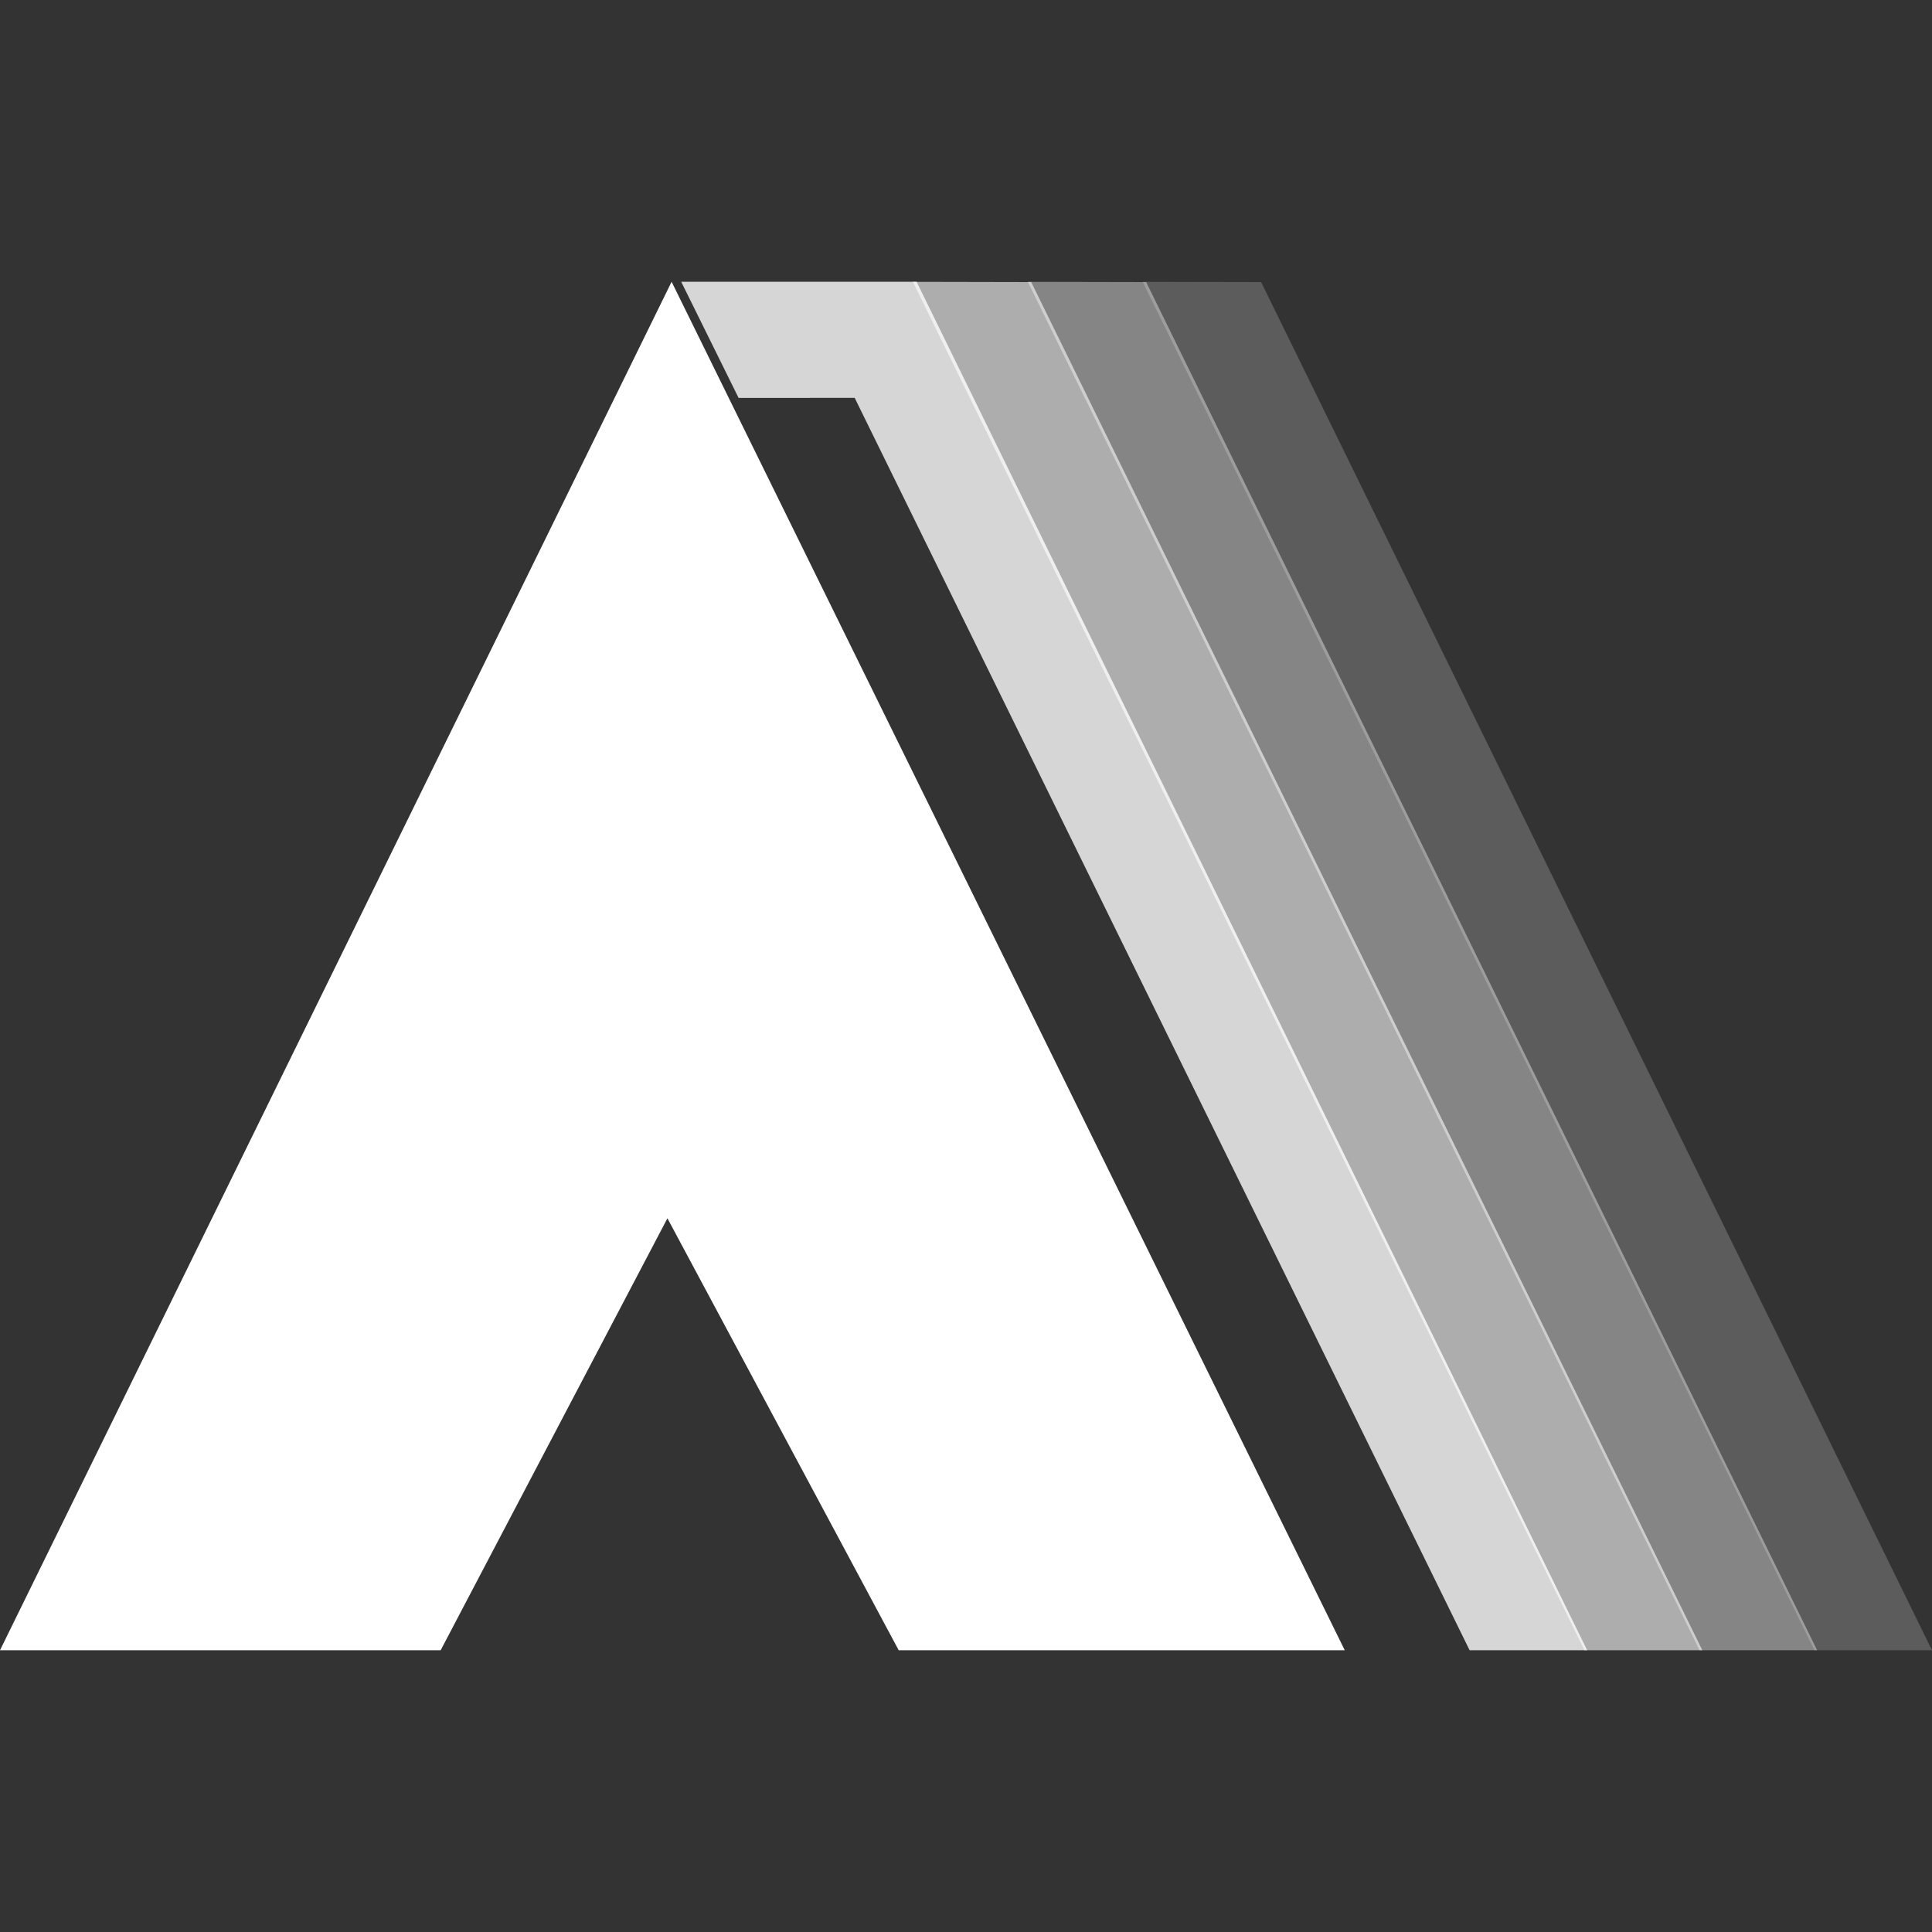 <svg fill="white" fill-rule="evenodd" height="1em" style="flex:none;line-height:1" viewBox="0 0 24 24" width="1em" xmlns="http://www.w3.org/2000/svg"><rect x="0" y="0" width="24" height="24" fill="#333333" stroke="none"/><title>Automatic</title><path d="M8.462 3.5h2.924l8.33 17h-1.46L10.617 4.942l-1.442.001z" opacity=".8"></path><path d="M5.474 20.5l2.817-5.366 2.873 5.366h5.541l-8.362-17L0 20.5z"></path><path d="M12.768 3.501L21.113 20.5h1.46L14.238 3.504z" opacity=".4"></path><path d="M14.195 3.501L22.54 20.5H24L15.666 3.504z" opacity=".2"></path><path d="M11.34 3.501L19.683 20.5h1.464L12.81 3.504z" opacity=".6"></path></svg>